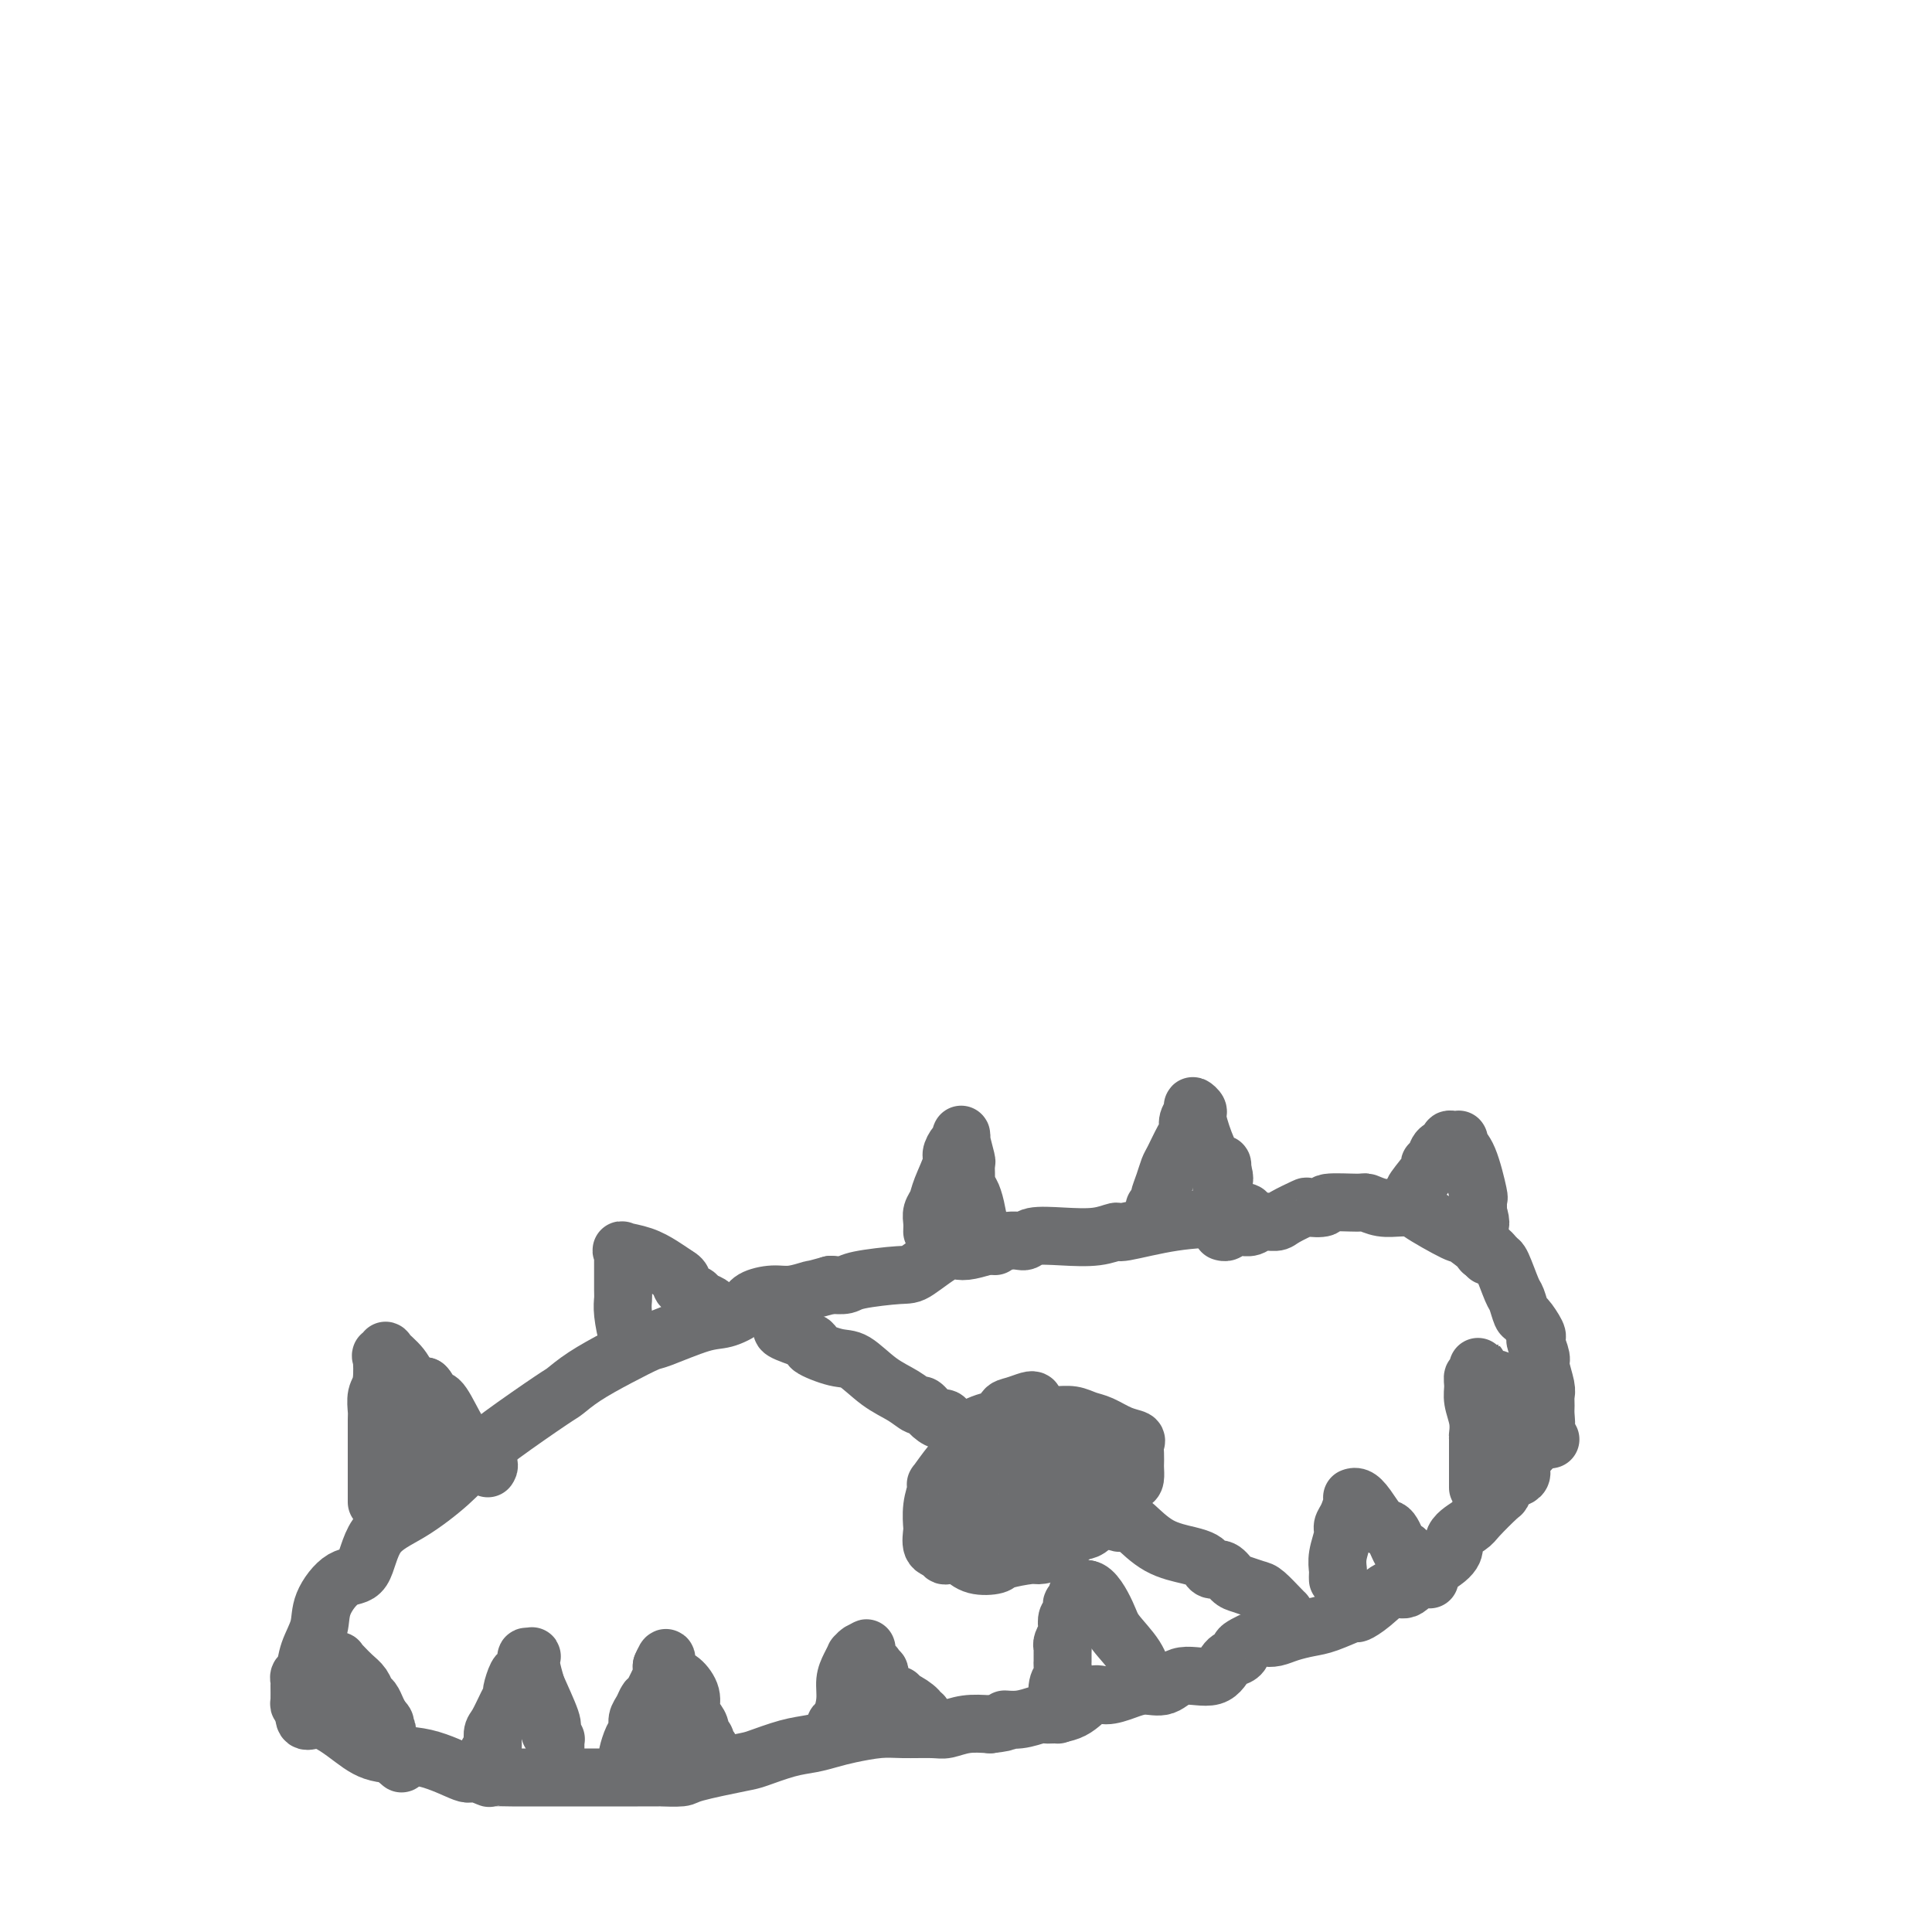 <svg viewBox='0 0 400 400' version='1.1' xmlns='http://www.w3.org/2000/svg' xmlns:xlink='http://www.w3.org/1999/xlink'><g fill='none' stroke='#6D6E70' stroke-width='12' stroke-linecap='round' stroke-linejoin='round'><path d='M258,251c-0.195,-0.100 -0.389,-0.199 -1,0c-0.611,0.199 -1.637,0.698 -4,1c-2.363,0.302 -6.062,0.407 -10,1c-3.938,0.593 -8.116,1.674 -10,2c-1.884,0.326 -1.473,-0.105 -2,0c-0.527,0.105 -1.991,0.744 -4,1c-2.009,0.256 -4.562,0.130 -7,0c-2.438,-0.130 -4.760,-0.263 -6,0c-1.240,0.263 -1.396,0.922 -2,1c-0.604,0.078 -1.654,-0.425 -4,0c-2.346,0.425 -5.987,1.777 -8,2c-2.013,0.223 -2.397,-0.683 -4,0c-1.603,0.683 -4.424,2.954 -6,4c-1.576,1.046 -1.907,0.868 -4,1c-2.093,0.132 -5.948,0.574 -8,1c-2.052,0.426 -2.301,0.836 -3,1c-0.699,0.164 -1.850,0.082 -3,0'/><path d='M172,266c-4.425,1.246 -3.487,0.861 -4,1c-0.513,0.139 -2.475,0.801 -4,1c-1.525,0.199 -2.612,-0.065 -4,0c-1.388,0.065 -3.076,0.459 -4,1c-0.924,0.541 -1.084,1.229 -2,2c-0.916,0.771 -2.588,1.626 -4,2c-1.412,0.374 -2.565,0.266 -5,1c-2.435,0.734 -6.152,2.309 -8,3c-1.848,0.691 -1.829,0.498 -3,1c-1.171,0.502 -3.534,1.698 -6,3c-2.466,1.302 -5.037,2.710 -7,4c-1.963,1.290 -3.319,2.461 -4,3c-0.681,0.539 -0.686,0.447 -3,2c-2.314,1.553 -6.938,4.750 -10,7c-3.062,2.250 -4.562,3.553 -6,5c-1.438,1.447 -2.813,3.039 -5,5c-2.187,1.961 -5.185,4.292 -8,6c-2.815,1.708 -5.446,2.794 -7,5c-1.554,2.206 -2.031,5.530 -3,7c-0.969,1.470 -2.430,1.084 -4,2c-1.570,0.916 -3.247,3.134 -4,5c-0.753,1.866 -0.580,3.379 -1,5c-0.420,1.621 -1.433,3.349 -2,5c-0.567,1.651 -0.688,3.223 -1,4c-0.312,0.777 -0.817,0.757 -1,1c-0.183,0.243 -0.046,0.747 0,1c0.046,0.253 0.002,0.253 0,1c-0.002,0.747 0.038,2.239 0,3c-0.038,0.761 -0.154,0.789 0,1c0.154,0.211 0.577,0.606 1,1'/><path d='M63,354c-0.297,3.662 0.961,1.816 3,2c2.039,0.184 4.859,2.398 7,4c2.141,1.602 3.604,2.591 6,3c2.396,0.409 5.724,0.239 9,1c3.276,0.761 6.500,2.453 8,3c1.500,0.547 1.276,-0.049 2,0c0.724,0.049 2.397,0.745 3,1c0.603,0.255 0.136,0.068 1,0c0.864,-0.068 3.059,-0.018 4,0c0.941,0.018 0.628,0.005 2,0c1.372,-0.005 4.427,-0.001 7,0c2.573,0.001 4.662,0.000 6,0c1.338,-0.000 1.924,-0.000 4,0c2.076,0.000 5.642,0.001 7,0c1.358,-0.001 0.507,-0.002 1,0c0.493,0.002 2.331,0.008 3,0c0.669,-0.008 0.168,-0.028 1,0c0.832,0.028 2.998,0.106 4,0c1.002,-0.106 0.841,-0.395 3,-1c2.159,-0.605 6.640,-1.524 9,-2c2.360,-0.476 2.600,-0.509 4,-1c1.400,-0.491 3.960,-1.442 6,-2c2.040,-0.558 3.562,-0.724 5,-1c1.438,-0.276 2.794,-0.663 4,-1c1.206,-0.337 2.261,-0.625 4,-1c1.739,-0.375 4.162,-0.836 6,-1c1.838,-0.164 3.092,-0.030 5,0c1.908,0.030 4.470,-0.043 6,0c1.530,0.043 2.027,0.204 3,0c0.973,-0.204 2.421,-0.773 4,-1c1.579,-0.227 3.290,-0.114 5,0'/><path d='M205,357c5.045,-0.552 3.157,-0.933 3,-1c-0.157,-0.067 1.417,0.181 3,0c1.583,-0.181 3.175,-0.790 4,-1c0.825,-0.210 0.884,-0.020 2,0c1.116,0.020 3.288,-0.128 5,-1c1.712,-0.872 2.965,-2.466 4,-3c1.035,-0.534 1.853,-0.008 3,0c1.147,0.008 2.625,-0.503 4,-1c1.375,-0.497 2.647,-0.981 4,-1c1.353,-0.019 2.785,0.427 4,0c1.215,-0.427 2.211,-1.725 4,-2c1.789,-0.275 4.370,0.475 6,0c1.630,-0.475 2.308,-2.173 3,-3c0.692,-0.827 1.399,-0.782 2,-1c0.601,-0.218 1.095,-0.699 1,-1c-0.095,-0.301 -0.778,-0.423 0,-1c0.778,-0.577 3.016,-1.608 4,-2c0.984,-0.392 0.715,-0.145 1,0c0.285,0.145 1.124,0.189 2,0c0.876,-0.189 1.788,-0.610 3,-1c1.212,-0.390 2.725,-0.750 4,-1c1.275,-0.250 2.312,-0.390 4,-1c1.688,-0.610 4.027,-1.688 5,-2c0.973,-0.312 0.580,0.143 1,0c0.420,-0.143 1.653,-0.884 3,-2c1.347,-1.116 2.808,-2.608 4,-3c1.192,-0.392 2.115,0.315 3,0c0.885,-0.315 1.732,-1.651 2,-2c0.268,-0.349 -0.043,0.291 0,0c0.043,-0.291 0.441,-1.512 1,-2c0.559,-0.488 1.280,-0.244 2,0'/><path d='M296,325c6.381,-3.358 4.834,-4.754 5,-6c0.166,-1.246 2.047,-2.340 3,-3c0.953,-0.660 0.980,-0.884 2,-2c1.020,-1.116 3.034,-3.125 4,-4c0.966,-0.875 0.884,-0.618 1,-1c0.116,-0.382 0.429,-1.404 1,-2c0.571,-0.596 1.401,-0.765 2,-1c0.599,-0.235 0.969,-0.536 1,-1c0.031,-0.464 -0.275,-1.092 0,-2c0.275,-0.908 1.131,-2.095 2,-3c0.869,-0.905 1.749,-1.526 2,-2c0.251,-0.474 -0.129,-0.799 0,-1c0.129,-0.201 0.768,-0.278 1,-1c0.232,-0.722 0.058,-2.088 0,-3c-0.058,-0.912 -0.001,-1.370 0,-2c0.001,-0.630 -0.056,-1.433 0,-2c0.056,-0.567 0.225,-0.898 0,-2c-0.225,-1.102 -0.843,-2.976 -1,-4c-0.157,-1.024 0.147,-1.200 0,-2c-0.147,-0.800 -0.746,-2.226 -1,-3c-0.254,-0.774 -0.162,-0.898 0,-1c0.162,-0.102 0.395,-0.184 0,-1c-0.395,-0.816 -1.419,-2.366 -2,-3c-0.581,-0.634 -0.719,-0.352 -1,-1c-0.281,-0.648 -0.704,-2.225 -1,-3c-0.296,-0.775 -0.464,-0.747 -1,-2c-0.536,-1.253 -1.439,-3.787 -2,-5c-0.561,-1.213 -0.781,-1.107 -1,-1'/><path d='M310,261c-1.920,-3.070 -2.722,-2.244 -3,-2c-0.278,0.244 -0.034,-0.092 -1,-1c-0.966,-0.908 -3.143,-2.387 -4,-3c-0.857,-0.613 -0.395,-0.361 0,0c0.395,0.361 0.724,0.830 -1,0c-1.724,-0.830 -5.503,-2.958 -7,-4c-1.497,-1.042 -0.714,-0.997 -1,-1c-0.286,-0.003 -1.640,-0.054 -3,0c-1.360,0.054 -2.726,0.214 -4,0c-1.274,-0.214 -2.458,-0.803 -3,-1c-0.542,-0.197 -0.443,-0.002 -2,0c-1.557,0.002 -4.771,-0.189 -6,0c-1.229,0.189 -0.474,0.759 -1,1c-0.526,0.241 -2.333,0.155 -3,0c-0.667,-0.155 -0.195,-0.377 -1,0c-0.805,0.377 -2.888,1.355 -4,2c-1.112,0.645 -1.254,0.958 -2,1c-0.746,0.042 -2.098,-0.186 -3,0c-0.902,0.186 -1.355,0.786 -2,1c-0.645,0.214 -1.483,0.043 -2,0c-0.517,-0.043 -0.713,0.041 -1,0c-0.287,-0.041 -0.665,-0.207 -1,0c-0.335,0.207 -0.629,0.786 -1,1c-0.371,0.214 -0.820,0.061 -1,0c-0.180,-0.061 -0.090,-0.031 0,0'/><path d='M162,275c-0.178,0.210 -0.356,0.421 1,1c1.356,0.579 4.245,1.527 5,2c0.755,0.473 -0.623,0.472 0,1c0.623,0.528 3.246,1.585 5,2c1.754,0.415 2.640,0.186 4,1c1.360,0.814 3.193,2.669 5,4c1.807,1.331 3.588,2.137 5,3c1.412,0.863 2.456,1.782 3,2c0.544,0.218 0.587,-0.267 1,0c0.413,0.267 1.194,1.285 2,2c0.806,0.715 1.637,1.127 2,1c0.363,-0.127 0.260,-0.791 1,0c0.740,0.791 2.324,3.039 4,4c1.676,0.961 3.444,0.636 4,1c0.556,0.364 -0.098,1.417 0,2c0.098,0.583 0.950,0.695 2,1c1.050,0.305 2.300,0.801 3,1c0.700,0.199 0.850,0.099 1,0'/><path d='M210,303c7.962,5.242 3.867,4.348 3,4c-0.867,-0.348 1.495,-0.149 3,0c1.505,0.149 2.154,0.247 3,1c0.846,0.753 1.890,2.159 3,3c1.110,0.841 2.287,1.115 3,1c0.713,-0.115 0.961,-0.620 2,0c1.039,0.620 2.869,2.365 4,3c1.131,0.635 1.564,0.159 2,0c0.436,-0.159 0.877,-0.002 2,1c1.123,1.002 2.930,2.847 5,4c2.070,1.153 4.403,1.614 6,2c1.597,0.386 2.459,0.699 3,1c0.541,0.301 0.763,0.591 1,1c0.237,0.409 0.490,0.936 1,1c0.510,0.064 1.276,-0.336 2,0c0.724,0.336 1.406,1.407 2,2c0.594,0.593 1.102,0.709 2,1c0.898,0.291 2.188,0.758 3,1c0.812,0.242 1.145,0.261 2,1c0.855,0.739 2.230,2.199 3,3c0.770,0.801 0.934,0.943 1,1c0.066,0.057 0.033,0.028 0,0'/><path d='M214,290c-0.145,-0.100 -0.290,-0.200 -1,0c-0.710,0.200 -1.984,0.700 -3,1c-1.016,0.300 -1.773,0.400 -2,1c-0.227,0.600 0.074,1.699 0,2c-0.074,0.301 -0.525,-0.195 -2,0c-1.475,0.195 -3.975,1.082 -5,2c-1.025,0.918 -0.575,1.869 -1,3c-0.425,1.131 -1.725,2.444 -3,4c-1.275,1.556 -2.524,3.357 -3,4c-0.476,0.643 -0.180,0.130 0,0c0.180,-0.130 0.245,0.124 0,1c-0.245,0.876 -0.799,2.375 -1,4c-0.201,1.625 -0.048,3.378 0,4c0.048,0.622 -0.008,0.115 0,0c0.008,-0.115 0.079,0.161 0,1c-0.079,0.839 -0.308,2.240 0,3c0.308,0.760 1.154,0.880 2,1'/><path d='M195,321c0.519,2.137 1.315,0.479 2,0c0.685,-0.479 1.259,0.222 2,1c0.741,0.778 1.650,1.634 3,2c1.350,0.366 3.140,0.241 4,0c0.860,-0.241 0.790,-0.597 2,-1c1.210,-0.403 3.700,-0.854 5,-1c1.300,-0.146 1.412,0.013 2,0c0.588,-0.013 1.653,-0.196 3,-1c1.347,-0.804 2.974,-2.228 4,-3c1.026,-0.772 1.449,-0.892 2,-1c0.551,-0.108 1.228,-0.204 2,-1c0.772,-0.796 1.639,-2.294 2,-3c0.361,-0.706 0.216,-0.622 1,-1c0.784,-0.378 2.497,-1.218 3,-2c0.503,-0.782 -0.205,-1.506 0,-2c0.205,-0.494 1.323,-0.758 2,-1c0.677,-0.242 0.914,-0.463 1,-1c0.086,-0.537 0.023,-1.390 0,-2c-0.023,-0.610 -0.004,-0.976 0,-1c0.004,-0.024 -0.007,0.293 0,0c0.007,-0.293 0.031,-1.196 0,-2c-0.031,-0.804 -0.119,-1.511 0,-2c0.119,-0.489 0.444,-0.762 0,-1c-0.444,-0.238 -1.656,-0.442 -3,-1c-1.344,-0.558 -2.819,-1.471 -4,-2c-1.181,-0.529 -2.068,-0.675 -3,-1c-0.932,-0.325 -1.910,-0.830 -3,-1c-1.090,-0.170 -2.292,-0.004 -4,0c-1.708,0.004 -3.921,-0.153 -5,0c-1.079,0.153 -1.022,0.615 -2,1c-0.978,0.385 -2.989,0.692 -5,1'/><path d='M206,295c-2.746,0.444 -1.611,0.556 -2,2c-0.389,1.444 -2.302,4.222 -4,6c-1.698,1.778 -3.179,2.557 -4,4c-0.821,1.443 -0.981,3.550 -1,5c-0.019,1.450 0.102,2.241 0,3c-0.102,0.759 -0.426,1.484 0,2c0.426,0.516 1.603,0.823 2,1c0.397,0.177 0.015,0.224 1,1c0.985,0.776 3.338,2.282 5,3c1.662,0.718 2.632,0.646 4,0c1.368,-0.646 3.135,-1.868 5,-3c1.865,-1.132 3.828,-2.173 5,-4c1.172,-1.827 1.552,-4.440 3,-6c1.448,-1.560 3.965,-2.066 5,-3c1.035,-0.934 0.588,-2.295 1,-3c0.412,-0.705 1.683,-0.753 0,-1c-1.683,-0.247 -6.318,-0.693 -9,-1c-2.682,-0.307 -3.410,-0.474 -4,0c-0.590,0.474 -1.044,1.589 -2,2c-0.956,0.411 -2.416,0.117 -3,0c-0.584,-0.117 -0.292,-0.059 0,0'/><path d='M208,309c-1.181,0.120 -2.363,0.240 -3,1c-0.637,0.760 -0.731,2.162 -1,3c-0.269,0.838 -0.713,1.114 -1,1c-0.287,-0.114 -0.417,-0.618 -1,0c-0.583,0.618 -1.618,2.359 -2,3c-0.382,0.641 -0.109,0.183 0,0c0.109,-0.183 0.055,-0.092 0,0'/><path d='M193,255c0.027,-0.665 0.053,-1.330 0,-2c-0.053,-0.670 -0.187,-1.344 0,-2c0.187,-0.656 0.694,-1.293 1,-2c0.306,-0.707 0.411,-1.485 1,-3c0.589,-1.515 1.660,-3.769 2,-5c0.340,-1.231 -0.052,-1.440 0,-2c0.052,-0.560 0.549,-1.471 1,-2c0.451,-0.529 0.857,-0.677 1,-1c0.143,-0.323 0.024,-0.820 0,-1c-0.024,-0.180 0.046,-0.041 0,0c-0.046,0.041 -0.208,-0.014 0,1c0.208,1.014 0.788,3.098 1,4c0.212,0.902 0.057,0.623 0,1c-0.057,0.377 -0.015,1.409 0,2c0.015,0.591 0.004,0.740 0,1c-0.004,0.260 -0.002,0.630 0,1'/><path d='M200,245c0.484,1.562 0.694,1.466 1,2c0.306,0.534 0.709,1.698 1,3c0.291,1.302 0.470,2.741 1,4c0.530,1.259 1.410,2.337 2,3c0.590,0.663 0.890,0.909 1,1c0.110,0.091 0.032,0.026 0,0c-0.032,-0.026 -0.016,-0.013 0,0'/><path d='M239,250c0.446,-0.378 0.892,-0.757 1,-1c0.108,-0.243 -0.122,-0.352 0,-1c0.122,-0.648 0.597,-1.836 1,-3c0.403,-1.164 0.734,-2.304 1,-3c0.266,-0.696 0.468,-0.949 1,-2c0.532,-1.051 1.395,-2.899 2,-4c0.605,-1.101 0.951,-1.455 1,-2c0.049,-0.545 -0.199,-1.282 0,-2c0.199,-0.718 0.844,-1.416 1,-2c0.156,-0.584 -0.176,-1.052 0,-1c0.176,0.052 0.860,0.626 1,1c0.140,0.374 -0.264,0.548 0,2c0.264,1.452 1.194,4.183 2,6c0.806,1.817 1.486,2.720 2,3c0.514,0.280 0.861,-0.063 1,0c0.139,0.063 0.069,0.531 0,1'/><path d='M253,242c0.924,2.614 0.233,2.648 0,3c-0.233,0.352 -0.010,1.023 0,2c0.010,0.977 -0.193,2.262 0,3c0.193,0.738 0.783,0.929 1,1c0.217,0.071 0.062,0.020 0,0c-0.062,-0.020 -0.031,-0.010 0,0'/><path d='M293,247c-0.347,0.004 -0.694,0.008 0,-1c0.694,-1.008 2.428,-3.029 3,-4c0.572,-0.971 -0.019,-0.891 0,-1c0.019,-0.109 0.649,-0.407 1,-1c0.351,-0.593 0.424,-1.479 1,-2c0.576,-0.521 1.657,-0.675 2,-1c0.343,-0.325 -0.051,-0.820 0,-1c0.051,-0.180 0.548,-0.046 1,0c0.452,0.046 0.859,0.003 1,0c0.141,-0.003 0.017,0.035 0,0c-0.017,-0.035 0.072,-0.144 0,0c-0.072,0.144 -0.307,0.540 0,1c0.307,0.460 1.154,0.983 2,3c0.846,2.017 1.691,5.527 2,7c0.309,1.473 0.083,0.910 0,1c-0.083,0.090 -0.022,0.832 0,1c0.022,0.168 0.006,-0.238 0,0c-0.006,0.238 -0.003,1.119 0,2'/><path d='M306,251c0.946,2.908 0.310,2.678 0,3c-0.310,0.322 -0.294,1.197 0,2c0.294,0.803 0.867,1.536 1,2c0.133,0.464 -0.174,0.660 0,1c0.174,0.340 0.830,0.823 1,1c0.170,0.177 -0.147,0.048 0,0c0.147,-0.048 0.756,-0.014 1,0c0.244,0.014 0.122,0.007 0,0'/><path d='M306,308c0.001,-0.118 0.001,-0.236 0,-1c-0.001,-0.764 -0.004,-2.175 0,-4c0.004,-1.825 0.015,-4.064 0,-5c-0.015,-0.936 -0.058,-0.571 0,-1c0.058,-0.429 0.215,-1.654 0,-3c-0.215,-1.346 -0.804,-2.812 -1,-4c-0.196,-1.188 -0.000,-2.096 0,-3c0.000,-0.904 -0.196,-1.804 0,-2c0.196,-0.196 0.782,0.312 1,0c0.218,-0.312 0.067,-1.443 0,-2c-0.067,-0.557 -0.049,-0.541 0,0c0.049,0.541 0.129,1.607 1,2c0.871,0.393 2.535,0.112 4,1c1.465,0.888 2.733,2.944 4,5'/><path d='M315,291c1.636,1.344 1.225,0.703 1,1c-0.225,0.297 -0.263,1.533 0,2c0.263,0.467 0.827,0.166 1,0c0.173,-0.166 -0.046,-0.199 0,0c0.046,0.199 0.356,0.628 1,1c0.644,0.372 1.623,0.688 2,1c0.377,0.312 0.153,0.620 0,1c-0.153,0.380 -0.233,0.833 0,1c0.233,0.167 0.781,0.048 1,0c0.219,-0.048 0.110,-0.024 0,0'/><path d='M277,327c-0.009,-0.372 -0.017,-0.743 0,-1c0.017,-0.257 0.060,-0.399 0,-1c-0.060,-0.601 -0.223,-1.660 0,-3c0.223,-1.340 0.830,-2.962 1,-4c0.170,-1.038 -0.098,-1.494 0,-2c0.098,-0.506 0.562,-1.064 1,-2c0.438,-0.936 0.849,-2.251 1,-3c0.151,-0.749 0.043,-0.934 0,-1c-0.043,-0.066 -0.021,-0.014 0,0c0.021,0.014 0.040,-0.009 0,0c-0.040,0.009 -0.138,0.051 0,0c0.138,-0.051 0.513,-0.195 1,0c0.487,0.195 1.086,0.729 2,2c0.914,1.271 2.142,3.279 3,4c0.858,0.721 1.346,0.156 2,1c0.654,0.844 1.472,3.098 2,4c0.528,0.902 0.764,0.451 1,0'/><path d='M291,321c1.736,1.782 0.577,1.237 0,1c-0.577,-0.237 -0.571,-0.165 0,0c0.571,0.165 1.708,0.423 2,1c0.292,0.577 -0.262,1.474 0,2c0.262,0.526 1.340,0.680 2,1c0.660,0.320 0.903,0.806 1,1c0.097,0.194 0.049,0.097 0,0'/><path d='M131,279c-0.309,-0.363 -0.619,-0.726 -1,-2c-0.381,-1.274 -0.834,-3.460 -1,-5c-0.166,-1.540 -0.044,-2.433 0,-3c0.044,-0.567 0.012,-0.807 0,-2c-0.012,-1.193 -0.003,-3.338 0,-4c0.003,-0.662 0.002,0.159 0,0c-0.002,-0.159 -0.004,-1.297 0,-2c0.004,-0.703 0.013,-0.971 0,-1c-0.013,-0.029 -0.047,0.180 0,0c0.047,-0.180 0.176,-0.750 0,-1c-0.176,-0.250 -0.655,-0.180 0,0c0.655,0.180 2.446,0.472 4,1c1.554,0.528 2.873,1.294 4,2c1.127,0.706 2.064,1.353 3,2'/><path d='M140,264c1.880,1.028 1.080,1.599 1,2c-0.080,0.401 0.559,0.632 1,1c0.441,0.368 0.682,0.873 1,1c0.318,0.127 0.712,-0.124 1,0c0.288,0.124 0.469,0.622 1,1c0.531,0.378 1.410,0.638 2,1c0.590,0.362 0.890,0.828 1,1c0.110,0.172 0.032,0.049 0,0c-0.032,-0.049 -0.016,-0.025 0,0'/><path d='M219,355c0.030,-0.438 0.061,-0.876 0,-2c-0.061,-1.124 -0.212,-2.935 0,-4c0.212,-1.065 0.789,-1.385 1,-2c0.211,-0.615 0.055,-1.526 0,-2c-0.055,-0.474 -0.011,-0.512 0,-1c0.011,-0.488 -0.011,-1.425 0,-2c0.011,-0.575 0.054,-0.788 0,-1c-0.054,-0.212 -0.207,-0.424 0,-1c0.207,-0.576 0.773,-1.517 1,-2c0.227,-0.483 0.114,-0.506 0,-1c-0.114,-0.494 -0.228,-1.457 0,-2c0.228,-0.543 0.797,-0.666 1,-1c0.203,-0.334 0.039,-0.881 0,-1c-0.039,-0.119 0.046,0.189 0,0c-0.046,-0.189 -0.223,-0.874 0,-1c0.223,-0.126 0.847,0.306 1,0c0.153,-0.306 -0.165,-1.350 0,-2c0.165,-0.650 0.814,-0.906 1,-1c0.186,-0.094 -0.090,-0.027 0,0c0.090,0.027 0.545,0.013 1,0'/><path d='M225,329c1.462,0.027 3.117,3.093 4,5c0.883,1.907 0.993,2.655 2,4c1.007,1.345 2.911,3.288 4,5c1.089,1.712 1.364,3.195 2,4c0.636,0.805 1.635,0.934 2,1c0.365,0.066 0.098,0.069 0,0c-0.098,-0.069 -0.026,-0.211 0,0c0.026,0.211 0.008,0.775 0,1c-0.008,0.225 -0.004,0.113 0,0'/><path d='M173,358c-0.081,-0.404 -0.163,-0.807 0,-1c0.163,-0.193 0.569,-0.175 1,-1c0.431,-0.825 0.885,-2.493 1,-4c0.115,-1.507 -0.110,-2.852 0,-4c0.110,-1.148 0.554,-2.098 1,-3c0.446,-0.902 0.893,-1.757 1,-2c0.107,-0.243 -0.125,0.127 0,0c0.125,-0.127 0.607,-0.751 1,-1c0.393,-0.249 0.696,-0.125 1,0'/><path d='M179,342c0.883,-2.082 0.092,0.714 0,2c-0.092,1.286 0.515,1.062 1,1c0.485,-0.062 0.848,0.039 1,0c0.152,-0.039 0.092,-0.218 0,0c-0.092,0.218 -0.217,0.833 0,1c0.217,0.167 0.776,-0.113 1,0c0.224,0.113 0.113,0.618 0,1c-0.113,0.382 -0.226,0.642 0,1c0.226,0.358 0.793,0.814 1,1c0.207,0.186 0.055,0.103 0,0c-0.055,-0.103 -0.012,-0.225 0,0c0.012,0.225 -0.008,0.796 0,1c0.008,0.204 0.045,0.039 0,0c-0.045,-0.039 -0.170,0.046 0,0c0.170,-0.046 0.635,-0.224 1,0c0.365,0.224 0.631,0.851 1,1c0.369,0.149 0.842,-0.181 1,0c0.158,0.181 0.003,0.872 0,1c-0.003,0.128 0.147,-0.306 1,0c0.853,0.306 2.411,1.354 3,2c0.589,0.646 0.210,0.891 0,1c-0.210,0.109 -0.252,0.081 0,0c0.252,-0.081 0.799,-0.214 1,0c0.201,0.214 0.058,0.775 0,1c-0.058,0.225 -0.029,0.112 0,0'/><path d='M130,365c0.022,-0.388 0.044,-0.775 0,-1c-0.044,-0.225 -0.152,-0.286 0,-1c0.152,-0.714 0.566,-2.080 1,-3c0.434,-0.920 0.889,-1.395 1,-2c0.111,-0.605 -0.120,-1.340 0,-2c0.120,-0.660 0.593,-1.244 1,-2c0.407,-0.756 0.750,-1.685 1,-2c0.250,-0.315 0.407,-0.017 1,-1c0.593,-0.983 1.623,-3.248 2,-4c0.377,-0.752 0.101,0.009 0,0c-0.101,-0.009 -0.027,-0.787 0,-1c0.027,-0.213 0.007,0.139 0,0c-0.007,-0.139 -0.002,-0.768 0,-1c0.002,-0.232 0.001,-0.066 0,0c-0.001,0.066 -0.000,0.033 0,0'/><path d='M137,345c1.272,-3.209 0.953,-1.232 1,0c0.047,1.232 0.460,1.720 1,2c0.540,0.280 1.206,0.354 2,1c0.794,0.646 1.714,1.866 2,3c0.286,1.134 -0.063,2.184 0,3c0.063,0.816 0.538,1.399 1,2c0.462,0.601 0.912,1.222 1,2c0.088,0.778 -0.186,1.715 0,2c0.186,0.285 0.834,-0.082 1,0c0.166,0.082 -0.148,0.614 0,1c0.148,0.386 0.758,0.625 1,1c0.242,0.375 0.116,0.884 0,1c-0.116,0.116 -0.224,-0.161 0,0c0.224,0.161 0.778,0.760 1,1c0.222,0.240 0.111,0.120 0,0'/><path d='M101,363c0.439,-0.115 0.878,-0.231 1,-1c0.122,-0.769 -0.073,-2.193 0,-3c0.073,-0.807 0.415,-0.998 1,-2c0.585,-1.002 1.413,-2.817 2,-4c0.587,-1.183 0.932,-1.735 1,-2c0.068,-0.265 -0.140,-0.243 0,-1c0.140,-0.757 0.630,-2.294 1,-3c0.370,-0.706 0.621,-0.583 1,-1c0.379,-0.417 0.885,-1.375 1,-2c0.115,-0.625 -0.163,-0.916 0,-1c0.163,-0.084 0.765,0.039 1,0c0.235,-0.039 0.102,-0.241 0,0c-0.102,0.241 -0.172,0.926 0,2c0.172,1.074 0.586,2.537 1,4'/><path d='M111,349c0.985,2.249 2.446,5.373 3,7c0.554,1.627 0.201,1.757 0,2c-0.201,0.243 -0.250,0.598 0,1c0.250,0.402 0.799,0.849 1,1c0.201,0.151 0.054,0.005 0,0c-0.054,-0.005 -0.014,0.131 0,1c0.014,0.869 0.004,2.471 0,3c-0.004,0.529 -0.001,-0.016 0,0c0.001,0.016 0.000,0.592 0,1c-0.000,0.408 -0.000,0.648 0,1c0.000,0.352 0.000,0.815 0,1c-0.000,0.185 -0.000,0.093 0,0'/><path d='M65,354c-0.135,-0.242 -0.271,-0.483 0,-1c0.271,-0.517 0.948,-1.309 1,-2c0.052,-0.691 -0.522,-1.281 0,-2c0.522,-0.719 2.139,-1.566 3,-2c0.861,-0.434 0.965,-0.454 1,-1c0.035,-0.546 0.001,-1.619 0,-2c-0.001,-0.381 0.031,-0.072 0,0c-0.031,0.072 -0.124,-0.093 0,0c0.124,0.093 0.467,0.444 1,1c0.533,0.556 1.256,1.318 2,2c0.744,0.682 1.509,1.285 2,2c0.491,0.715 0.709,1.542 1,2c0.291,0.458 0.655,0.546 1,1c0.345,0.454 0.670,1.272 1,2c0.330,0.728 0.665,1.364 1,2'/><path d='M79,356c1.408,1.731 0.428,0.058 0,0c-0.428,-0.058 -0.303,1.498 0,2c0.303,0.502 0.784,-0.048 1,0c0.216,0.048 0.167,0.696 0,1c-0.167,0.304 -0.451,0.264 0,1c0.451,0.736 1.636,2.249 2,3c0.364,0.751 -0.094,0.741 0,1c0.094,0.259 0.741,0.788 1,1c0.259,0.212 0.129,0.106 0,0'/><path d='M78,311c0.000,-0.249 0.000,-0.499 0,-2c-0.000,-1.501 -0.001,-4.254 0,-6c0.001,-1.746 0.004,-2.484 0,-4c-0.004,-1.516 -0.015,-3.809 0,-5c0.015,-1.191 0.055,-1.281 0,-2c-0.055,-0.719 -0.206,-2.066 0,-3c0.206,-0.934 0.771,-1.454 1,-3c0.229,-1.546 0.124,-4.119 0,-5c-0.124,-0.881 -0.266,-0.072 0,0c0.266,0.072 0.942,-0.594 1,-1c0.058,-0.406 -0.500,-0.552 0,0c0.500,0.552 2.058,1.802 3,3c0.942,1.198 1.269,2.342 2,3c0.731,0.658 1.865,0.829 3,1'/><path d='M88,287c1.355,1.305 0.242,1.568 0,2c-0.242,0.432 0.388,1.033 1,1c0.612,-0.033 1.208,-0.699 2,0c0.792,0.699 1.781,2.762 3,5c1.219,2.238 2.667,4.651 4,6c1.333,1.349 2.551,1.632 3,2c0.449,0.368 0.128,0.819 0,1c-0.128,0.181 -0.064,0.090 0,0'/><path d='M84,303c0.063,0.128 0.126,0.256 0,0c-0.126,-0.256 -0.440,-0.895 0,-1c0.440,-0.105 1.633,0.326 2,0c0.367,-0.326 -0.094,-1.407 0,-2c0.094,-0.593 0.743,-0.697 1,-1c0.257,-0.303 0.121,-0.803 0,-1c-0.121,-0.197 -0.229,-0.089 0,0c0.229,0.089 0.793,0.160 1,0c0.207,-0.160 0.055,-0.551 0,-1c-0.055,-0.449 -0.015,-0.955 0,-1c0.015,-0.045 0.004,0.373 0,0c-0.004,-0.373 -0.001,-1.535 0,-2c0.001,-0.465 0.001,-0.232 0,0'/><path d='M140,360c0.000,0.000 0.100,0.100 0.1,0.1'/></g>
</svg>